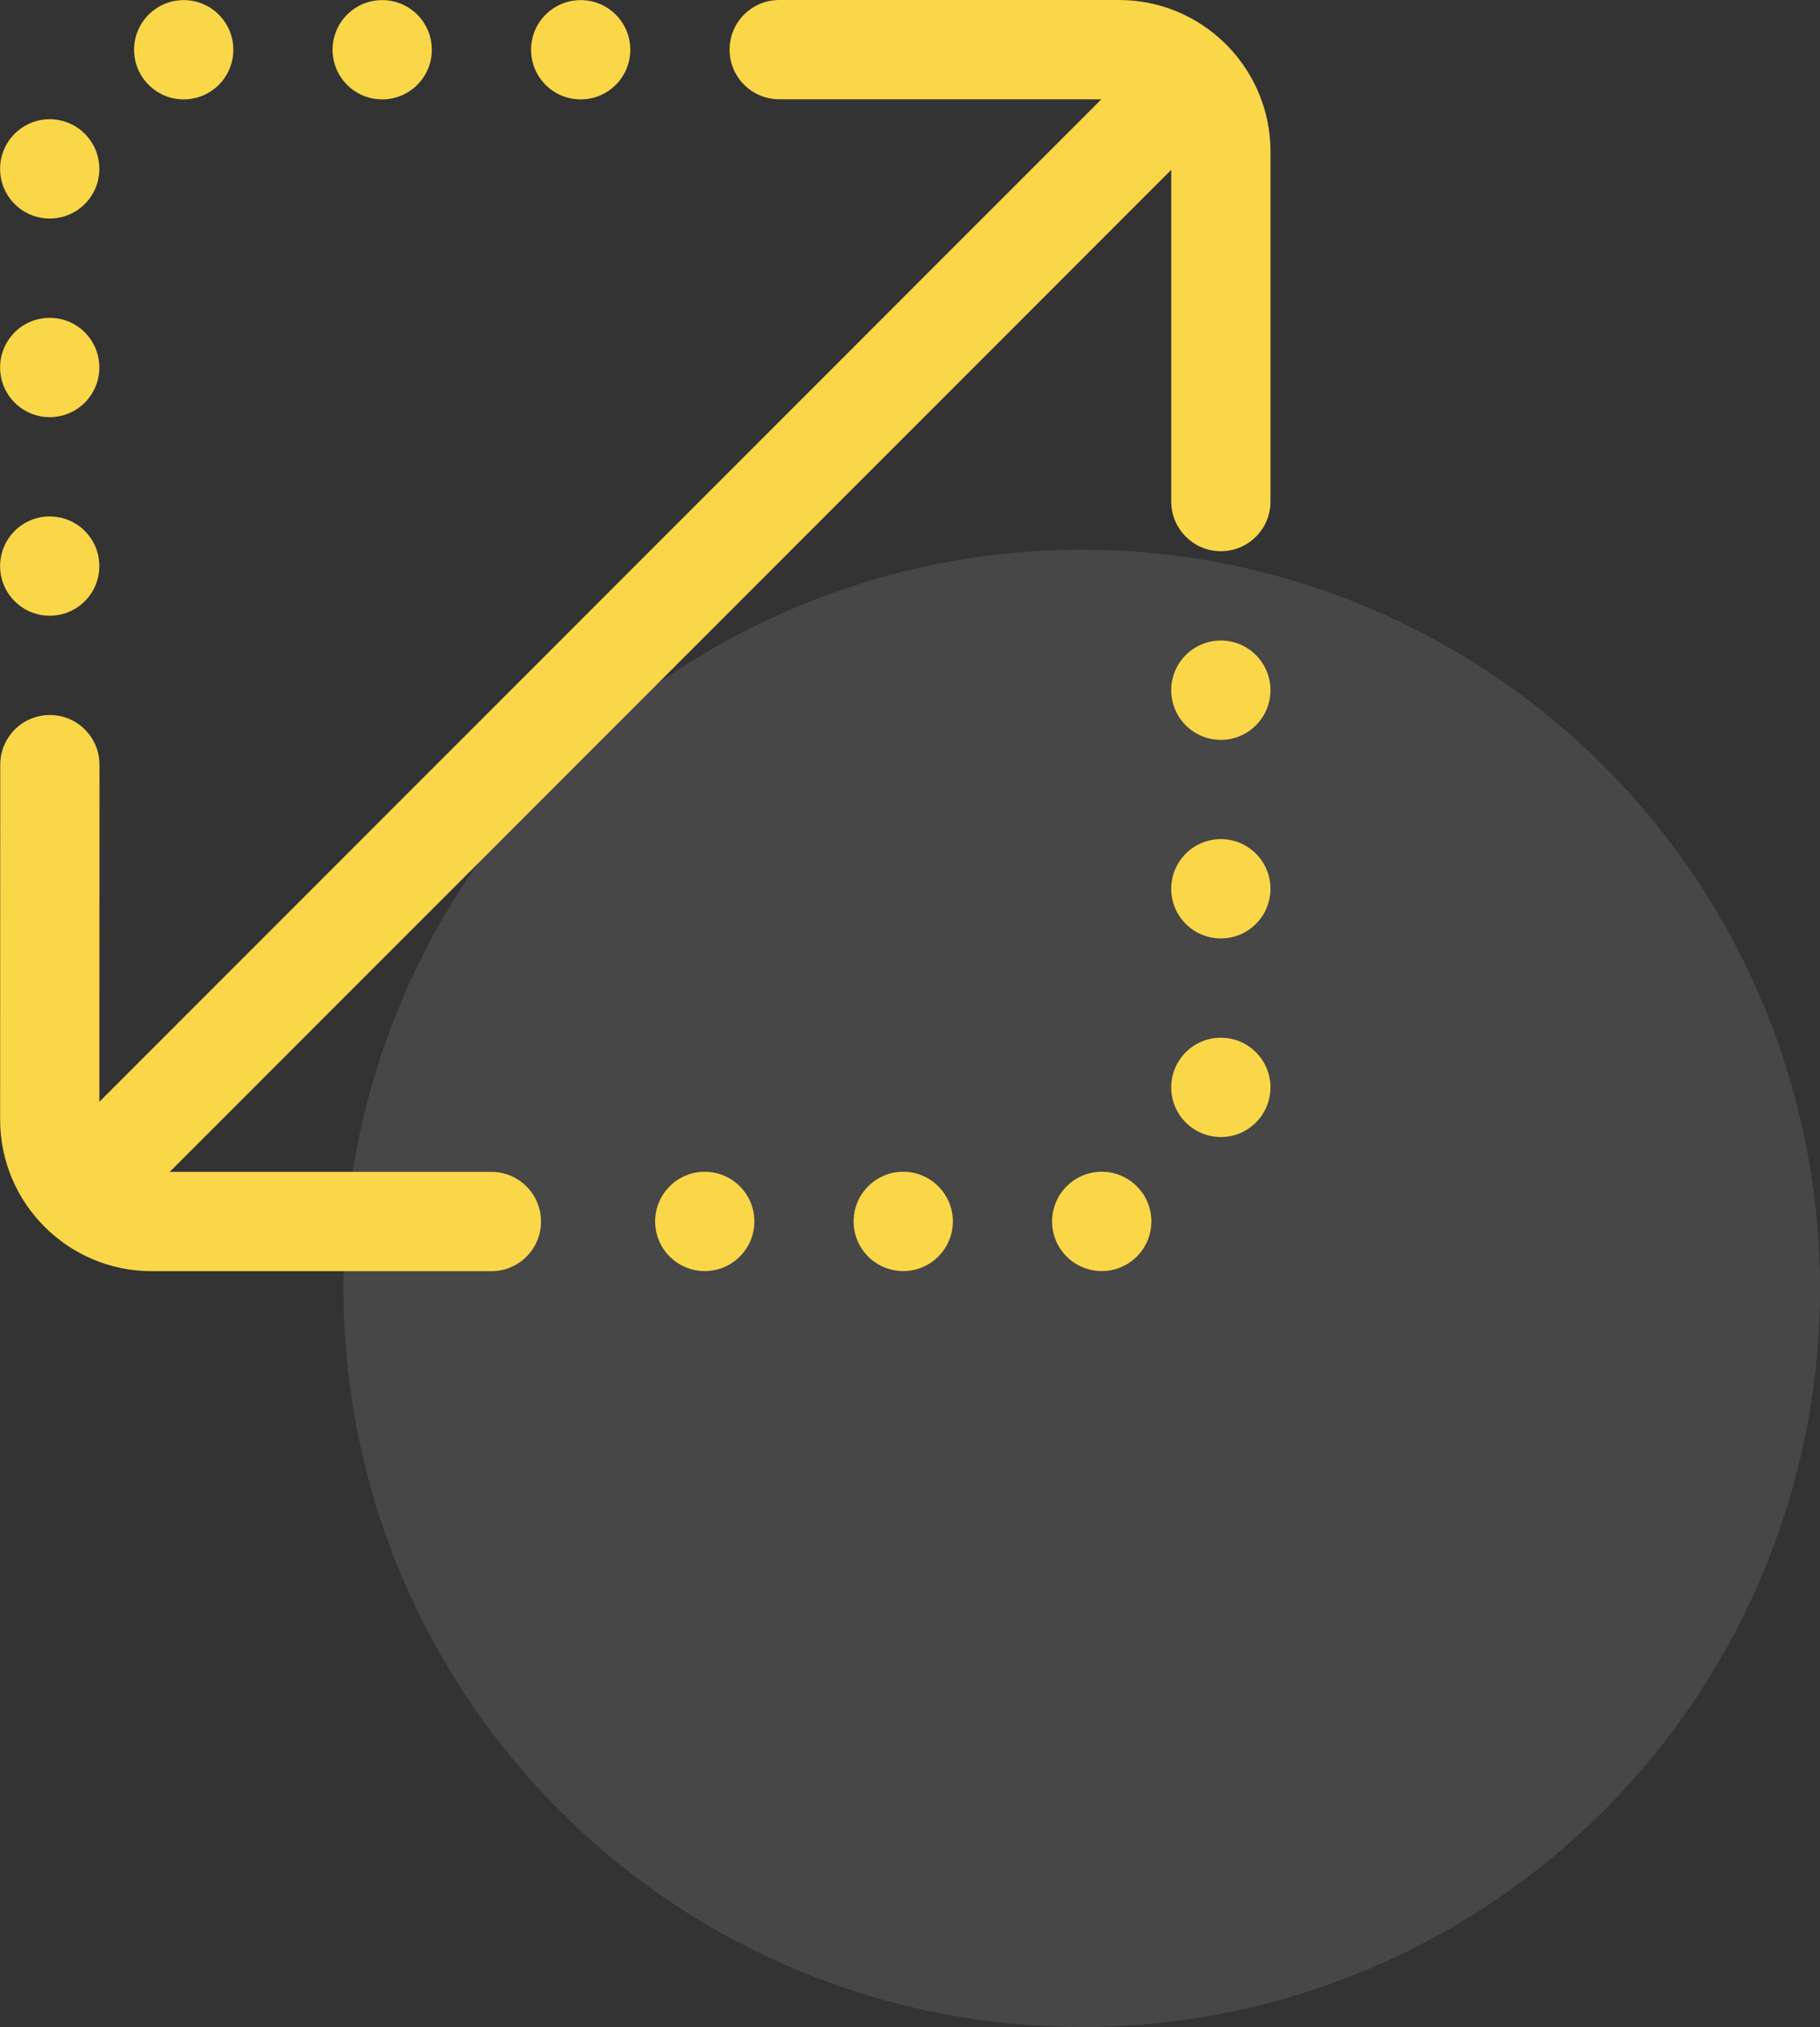 <?xml version="1.0" encoding="UTF-8"?> <svg xmlns="http://www.w3.org/2000/svg" width="53" height="59" viewBox="0 0 53 59" fill="none"><rect x="0" y="0" width="53" height="59" fill="#333333" stroke="none"/> <circle cx="31.5" cy="37.5" r="21.5" fill="white" fill-opacity="0.1"></circle> <path d="M35.777 1.367C35.756 1.343 35.733 1.32 35.711 1.297C35.689 1.275 35.667 1.254 35.644 1.234C34.851 0.47 33.773 0 32.587 0H22.692C21.893 0 21.246 0.647 21.246 1.445C21.246 2.243 21.893 2.89 22.692 2.89H32.073L2.894 32.069L2.897 22.258C2.897 21.46 2.251 20.812 1.453 20.812H1.452C0.654 20.812 0.007 21.459 0.007 22.257L0.004 32.589C0.004 35.021 1.982 37 4.415 37H14.31C15.108 37 15.755 36.353 15.755 35.555C15.755 34.757 15.108 34.11 14.31 34.11H4.941L34.108 4.943V14.598C34.108 15.396 34.755 16.044 35.553 16.044C36.351 16.044 36.998 15.397 36.998 14.598V4.411C36.998 3.232 36.533 2.16 35.777 1.367Z" fill="#FAD649"></path> <path d="M16.91 2.893C17.708 2.893 18.355 2.246 18.355 1.448C18.355 0.65 17.708 0.003 16.91 0.003C16.112 0.003 15.465 0.65 15.465 1.448C15.465 2.246 16.112 2.893 16.91 2.893Z" fill="#FAD649"></path> <path d="M11.13 2.893C11.928 2.893 12.575 2.246 12.575 1.448C12.575 0.65 11.928 0.003 11.13 0.003C10.332 0.003 9.685 0.65 9.685 1.448C9.685 2.246 10.332 2.893 11.13 2.893Z" fill="#FAD649"></path> <path d="M5.35 2.893C6.148 2.893 6.795 2.246 6.795 1.448C6.795 0.65 6.148 0.003 5.35 0.003C4.552 0.003 3.905 0.65 3.905 1.448C3.905 2.246 4.552 2.893 5.35 2.893Z" fill="#FAD649"></path> <path d="M1.448 17.922C2.246 17.922 2.893 17.275 2.893 16.477C2.893 15.679 2.246 15.032 1.448 15.032C0.65 15.032 0.003 15.679 0.003 16.477C0.003 17.275 0.65 17.922 1.448 17.922Z" fill="#FAD649"></path> <path d="M1.448 12.142C2.246 12.142 2.893 11.495 2.893 10.696C2.893 9.898 2.246 9.251 1.448 9.251C0.65 9.251 0.003 9.898 0.003 10.696C0.003 11.495 0.65 12.142 1.448 12.142Z" fill="#FAD649"></path> <path d="M1.448 6.361C2.246 6.361 2.893 5.714 2.893 4.916C2.893 4.118 2.246 3.471 1.448 3.471C0.65 3.471 0.003 4.118 0.003 4.916C0.003 5.714 0.65 6.361 1.448 6.361Z" fill="#FAD649"></path> <path d="M35.552 21.535C36.35 21.535 36.997 20.887 36.997 20.089C36.997 19.291 36.35 18.644 35.552 18.644C34.754 18.644 34.107 19.291 34.107 20.089C34.107 20.887 34.754 21.535 35.552 21.535Z" fill="#FAD649"></path> <path d="M35.552 27.315C36.35 27.315 36.997 26.668 36.997 25.87C36.997 25.072 36.35 24.424 35.552 24.424C34.754 24.424 34.107 25.072 34.107 25.87C34.107 26.668 34.754 27.315 35.552 27.315Z" fill="#FAD649"></path> <path d="M35.552 33.095C36.35 33.095 36.997 32.448 36.997 31.65C36.997 30.852 36.35 30.205 35.552 30.205C34.754 30.205 34.107 30.852 34.107 31.65C34.107 32.448 34.754 33.095 35.552 33.095Z" fill="#FAD649"></path> <path d="M20.523 36.997C21.321 36.997 21.968 36.35 21.968 35.552C21.968 34.754 21.321 34.106 20.523 34.106C19.725 34.106 19.078 34.754 19.078 35.552C19.078 36.35 19.725 36.997 20.523 36.997Z" fill="#FAD649"></path> <path d="M26.303 36.997C27.101 36.997 27.748 36.35 27.748 35.552C27.748 34.754 27.101 34.106 26.303 34.106C25.505 34.106 24.858 34.754 24.858 35.552C24.858 36.35 25.505 36.997 26.303 36.997Z" fill="#FAD649"></path> <path d="M32.084 36.997C32.882 36.997 33.529 36.35 33.529 35.552C33.529 34.754 32.882 34.106 32.084 34.106C31.285 34.106 30.638 34.754 30.638 35.552C30.638 36.35 31.285 36.997 32.084 36.997Z" fill="#FAD649"></path> </svg> 